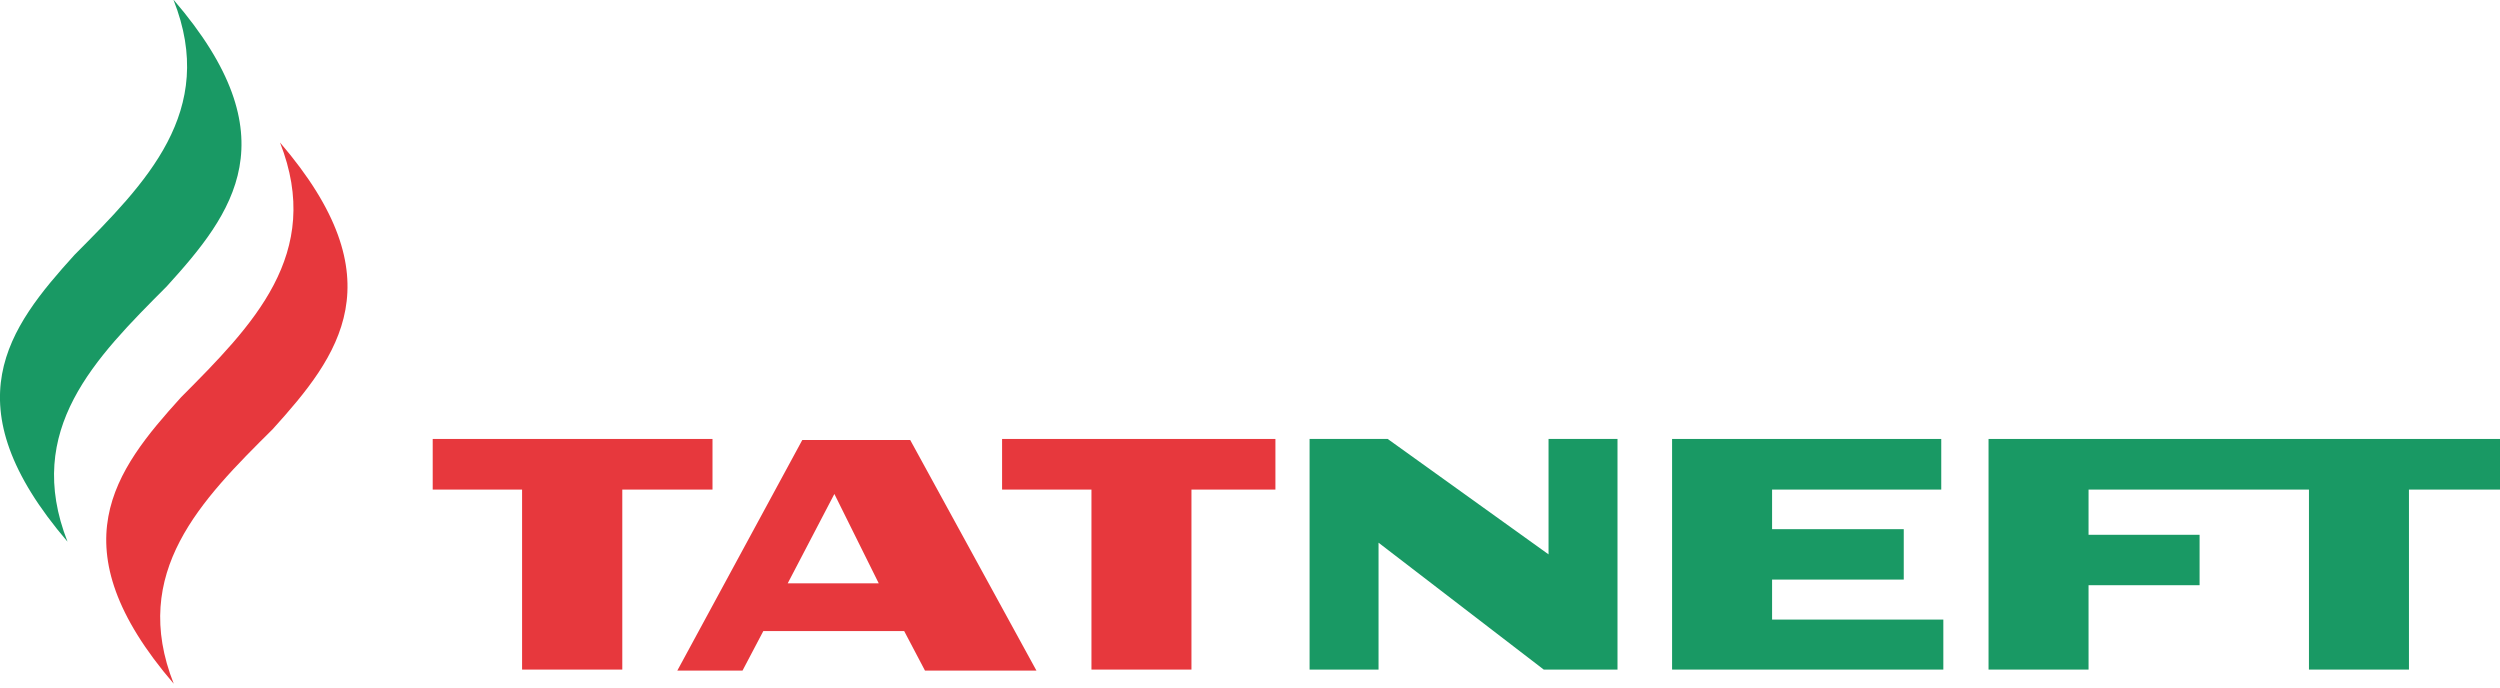<svg xmlns="http://www.w3.org/2000/svg" viewBox="0 0 120 33">
  <defs>
    <style>
      .a {
        fill: #e7383d;
      }

      .b {
        fill: #199964;
      }
    </style>
  </defs>
  <title>Artboard 1</title>
  <g>
    <path class="a" d="M13.44,6.84c2.11,5.36-1.33,8.79-4.75,12.23-3.19,3.52-6,7.17-.35,13.75C6.22,27.47,9.66,24,13.09,20.6c3.19-3.53,6-7.18.35-13.76"/>
    <path class="b" d="M8.33,0C10.45,5.35,7,8.79,3.58,12.23.4,15.74-2.41,19.4,3.24,26,1.13,20.62,4.57,17.19,8,13.75c3.2-3.52,6-7.17.34-13.75"/>
    <polygon class="b" points="95.45 21.07 95.45 32.14 100.25 32.14 100.25 28.09 105.58 28.09 105.58 25.67 100.25 25.67 100.25 23.5 110.83 23.5 110.83 32.14 115.63 32.14 115.63 23.5 120 23.5 120 21.07 95.45 21.07"/>
    <polygon class="b" points="85.06 29.74 85.06 27.82 91.38 27.82 91.38 25.4 85.06 25.4 85.06 23.5 93.18 23.5 93.18 21.07 80.26 21.07 80.26 32.14 93.28 32.14 93.28 29.74 85.06 29.74"/>
    <polygon class="a" points="61.22 21.07 48.1 21.07 48.1 23.5 52.39 23.5 52.39 32.14 57.19 32.14 57.19 23.5 61.22 23.5 61.22 21.07"/>
    <polygon class="a" points="34.2 21.07 20.77 21.07 20.77 23.5 25.06 23.5 25.06 32.14 29.87 32.14 29.87 23.5 34.2 23.5 34.2 21.07"/>
    <path class="a" d="M37.81,28l2.24-4.29L42.18,28Zm5.88-6.88H38.51l-6,11.07h3.13l1-1.9h6.76l1,1.9h5.35Z"/>
    <polygon class="b" points="74.33 21.07 74.33 26.61 66.61 21.07 62.86 21.07 62.86 32.14 66.17 32.14 66.17 26.05 74.1 32.14 77.64 32.14 77.64 21.07 74.33 21.07"/>
  </g>
</svg>
